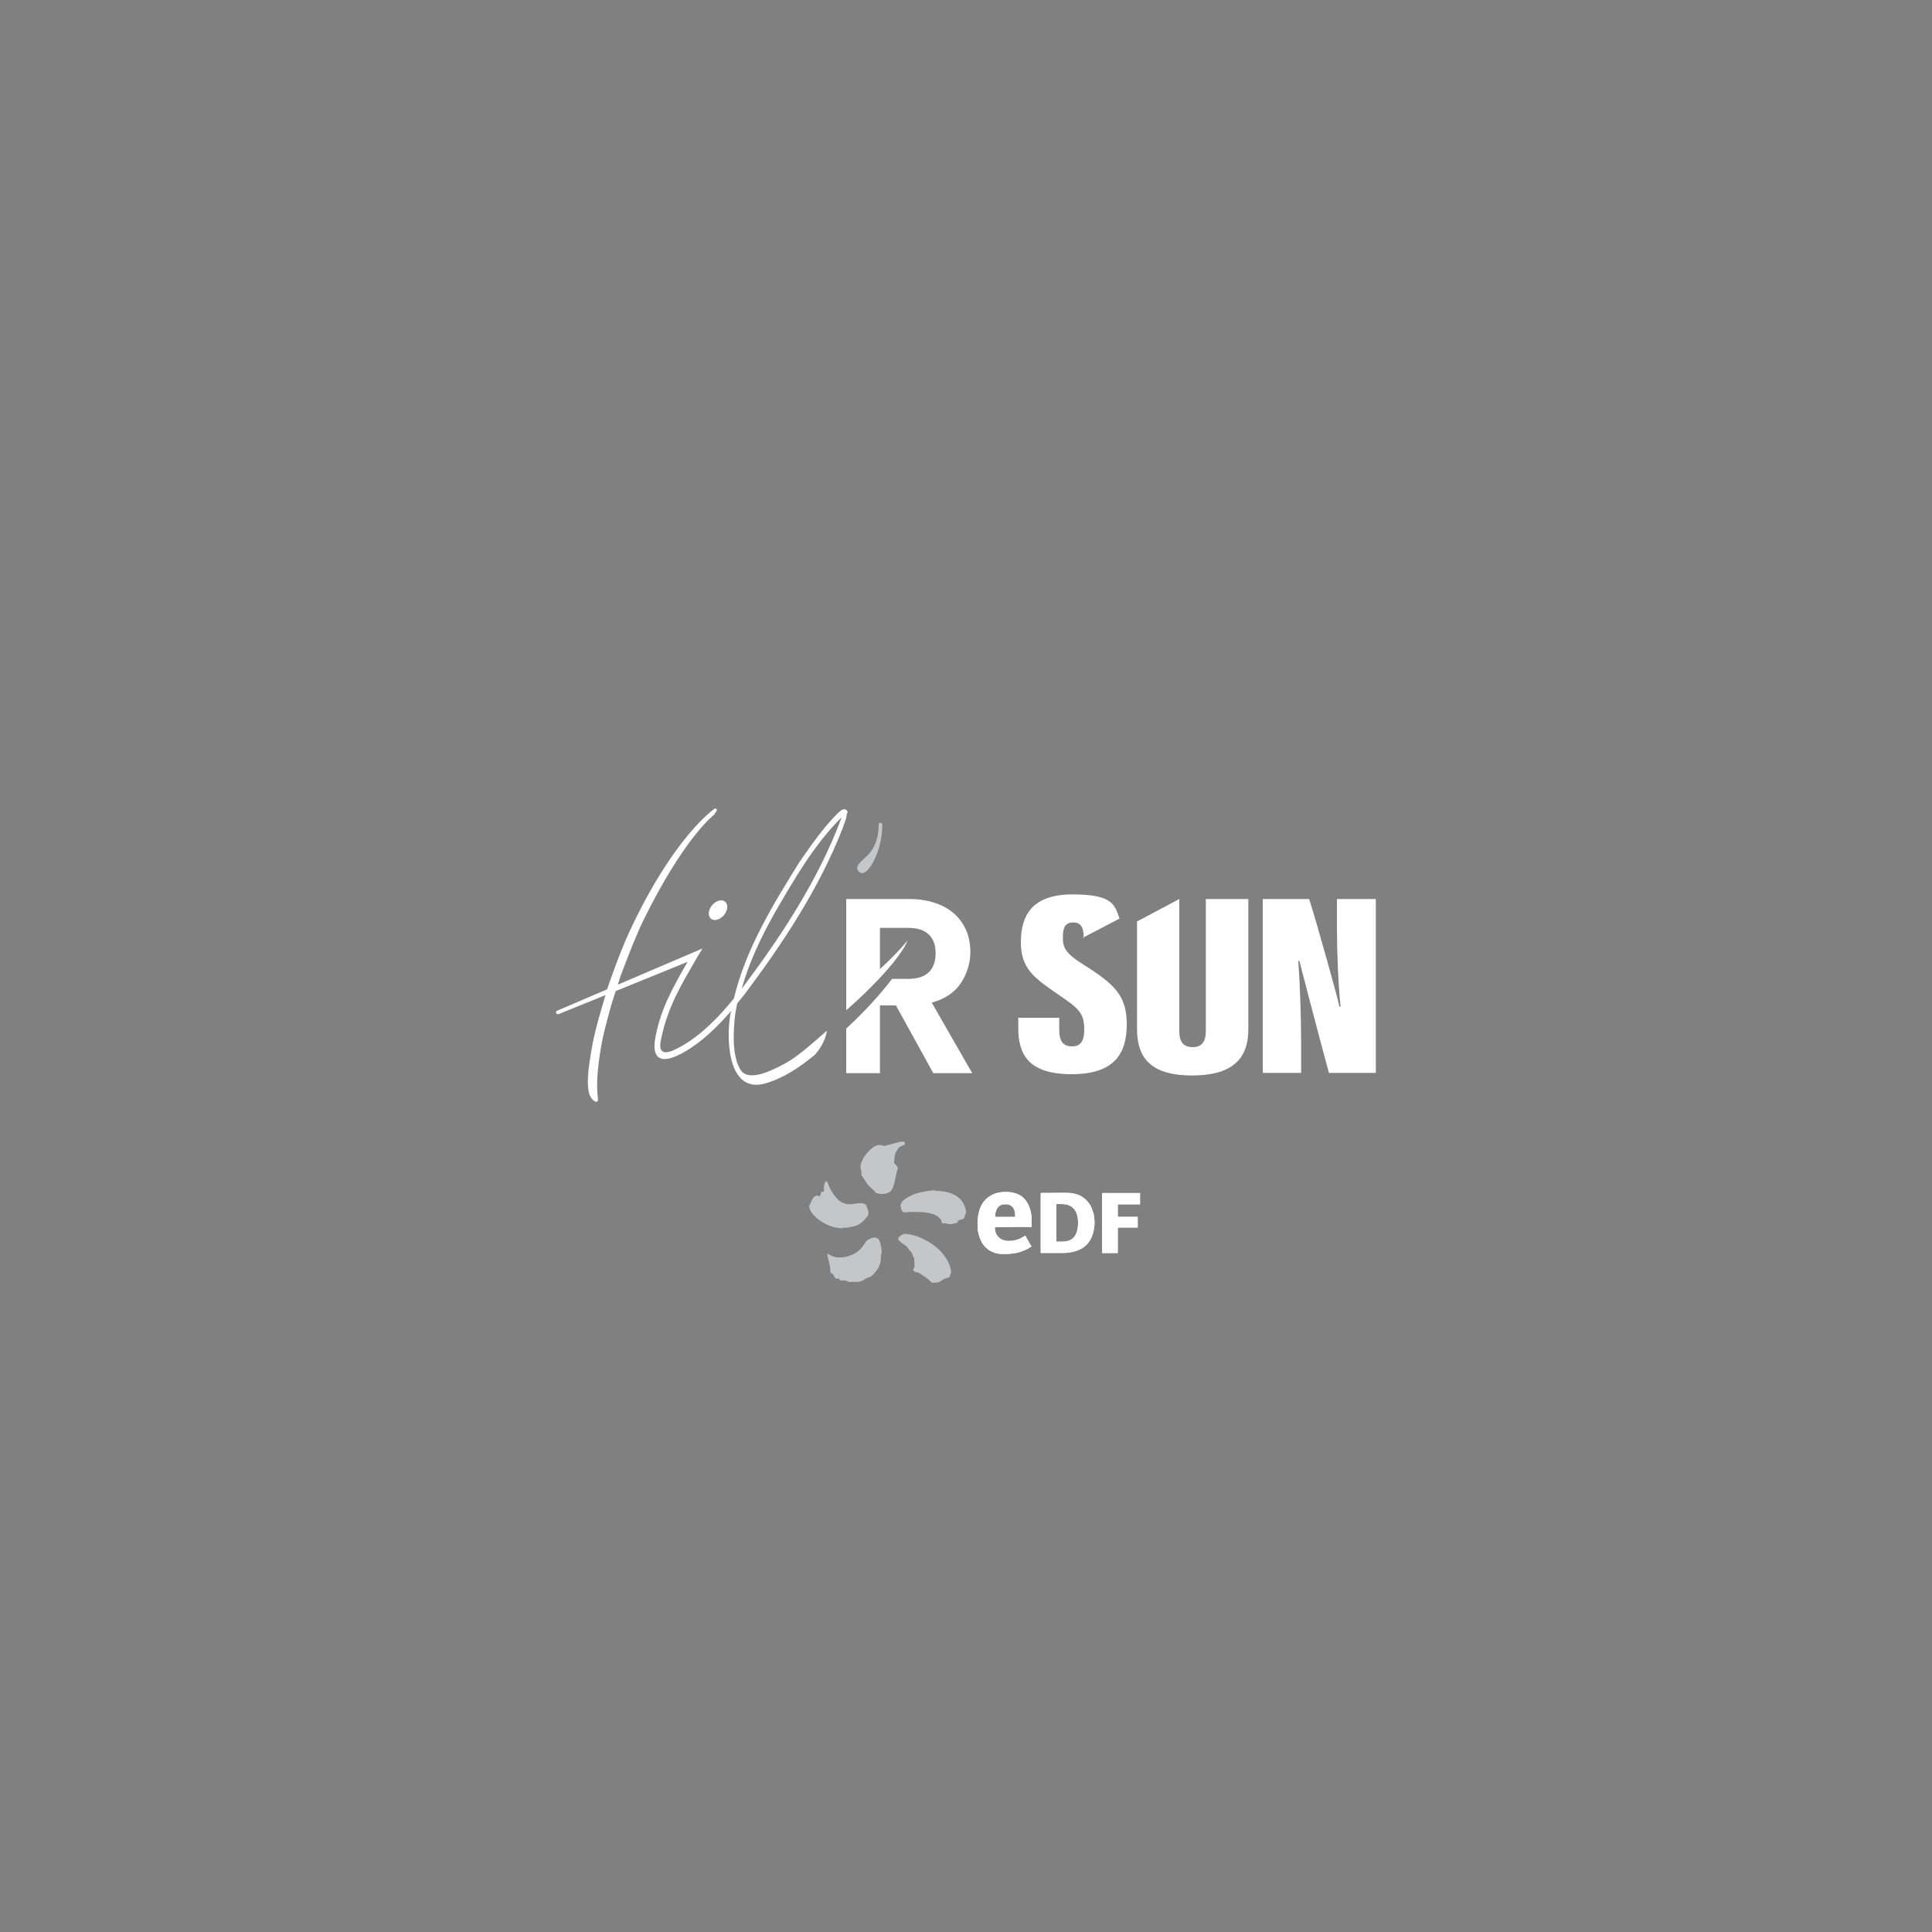 <?xml version="1.0" encoding="UTF-8"?>
<svg xmlns="http://www.w3.org/2000/svg" xmlns:xlink="http://www.w3.org/1999/xlink" version="1.1" viewBox="0 0 750 750">
  <rect x="0" y="0" width="750" height="750" fill="#808080" stroke="none"/>
  <defs>
    <style>
      .cls-1 {
        fill: url(#Dégradé_sans_nom_5);
      }

      .cls-2 {
        fill: #c5c6c7;
      }

      .cls-3 {
        fill: #fff;
      }
    </style>
    <linearGradient id="Dégradé_sans_nom_5" data-name="Dégradé sans nom 5" x1="330.8" y1="713.1" x2="330.8" y2="713.1" gradientTransform="translate(0 -328)" gradientUnits="userSpaceOnUse">
      <stop offset="0" stop-color="#e8ebed"/>
      <stop offset=".3" stop-color="#000001"/>
      <stop offset=".5" stop-color="#000001"/>
      <stop offset=".7" stop-color="#000001"/>
      <stop offset="1" stop-color="#e5e6e6"/>
    </linearGradient>
  </defs>
  <!-- Generator: Adobe Illustrator 28.7.1, SVG Export Plug-In . SVG Version: 1.2.0 Build 142)  -->
  <g>
    <g id="Calque_1">
      <path class="cls-3" d="M420.7,364.3c0-4.1-.9-6.2-4.1-6.2s-4,2.1-4,5.9,1,6.1,7.9,10.4c12.4,7.8,16.9,12.2,16.9,23.3s-4.6,19.3-21.4,19.3-20.7-7.8-20.7-17.8v-4.1h15.9v4.6c0,4.5,1.4,6.5,5.1,6.5s4.6-3,4.6-6.2c0-6.4-1.5-8.2-10.2-14-9.5-6.5-14.4-10.2-14.4-20.2s4-18.6,20-18.6,16.4,4.2,18.3,9.4l-14.2,7.4v.2h.3Z"/>
      <path class="cls-3" d="M457.8,349v51.4c0,3.9,1.5,6.1,5.2,6.1s5.1-2.4,5.1-6.1v-51.4h16.5v50.6c0,12-6.9,17.9-21.8,17.9s-21.4-5.8-21.4-18v-41.8l16.4-8.7h0Z"/>
      <path class="cls-3" d="M490.2,416.5v-67.5h18c2.7,8.2,11.2,38.8,11.8,41.8h.4c-.9-9-1.4-21.3-1.4-30.7v-11.1h15.1v67.5h-18.2c-1.8-6.4-11-41.4-11.5-43.5h-.4c.6,7.9,1.1,21.4,1.1,32v11.5h-15,.1Z"/>
      <path class="cls-3" d="M377.5,416.6h-15.2l-14.5-26.3h-6.2v26.3h-13.1v-17.3c7.8-7.2,13.6-13.8,17.8-19.3h6.3c3.6,0,6.2-.9,8-2.6,1.8-1.8,2.6-4.2,2.6-7.4s-.9-5.5-2.6-7.2c-1.8-1.7-4.4-2.6-8-2.6h-11v16c4.1-3.8,8.1-7.8,10.6-11,0,.2-.4,1.4-2,3.8h0c-1.5,2.3-4.1,5.8-8.6,10.6-3.3,3.5-7.5,7.7-13.1,12.6v-.2h0v-43h24.6c5,0,9.4,1,13,2.8s6.2,4.3,8,7.4,2.6,6.6,2.6,10.5-1.3,8.5-3.8,12.1-6.2,6.1-11.2,7.4l15.7,27.4h.1Z"/>
      <path class="cls-2" d="M333,336c.8-1.4,2.1-2.2,3.1-3.3,3.5-3,5.1-7.9,5-12.6,0-.9,1.3-1,1.4,0,0,5.1-1.2,10.2-3.6,14.7-.9,1.5-1.8,3-3.3,3.9-1.6,1-3.5-1.1-2.6-2.6h0Z"/>
      <ellipse class="cls-3" cx="278.7" cy="353.3" rx="4.3" ry="3" transform="translate(-171.1 341.3) rotate(-50.2)"/>
      <path class="cls-1" d="M330.8,385.1"/>
      <path class="cls-3" d="M329.1,315.4c0-.2-.2-.6-.6-1s-.8-.2-1.1-.2c-1,.2-1.4.9-2.1,1.4-5.8,5.8-10.4,12.5-15,19.1-10.3,16.6-20.8,33.7-25.4,52.9-5.8,7.1-12.2,13.8-20.1,18.4-2,1-4.4,2.6-6.7,2.5-2.2-.5-2-2.6-1.4-5.4,2.6-12.5,7.9-21,14-31.6,0,0,1.9-3.1,2-3.3l-3.5,1.5-29.5,12.6-3.9,1.7-19.6,8.4c-.3.2-.5.6-.3.9s.6.5.9.4l18.5-7.5,3.8-1.5,27.8-11.3c-5.5,9.6-10.4,18.1-12.5,29.4-2.8,15.6,12.8,5.7,20.4-1.1,3.3-2.9,6.2-6,9-9.2,0,.2,0,.6-.2.8-1.8,9.8-1.2,31.4,13.4,27.3,7.1-2,13.5-6.3,19.4-11.2h0c1-1.1,4-4.8,4.6-9.3-4.9,4.3-10.6,9.5-15.8,12.5-4.1,2.2-14.2,7.8-17.6,2.9-3.6-5.5-2.9-15.4-2.2-21.8.2-1.4.5-2.9.8-4.2,1-1.2,1.9-2.4,2.9-3.6,15-20,29-41.2,38.1-64.6.5-1.3.9-2.6,1.3-3.8,0-.5.3-.9.2-1.8h.2l.2-.3ZM326.5,317.9c-9,24-23.3,45.6-38.6,66,2.9-10.4,7.7-20.4,13-29.8,7.5-12.9,15.2-26.3,25.8-36.8,0,.2-.2.4-.2.6h0Z"/>
      <path class="cls-3" d="M277.6,315.9c-1.2,1-12.5,10.1-27.9,41.5-1.6,3.3-3,6.7-4.4,10.1-1.5,3.8-3,7.6-4.4,11.4-.7,2.1-1.3,4.2-2,6.2-.7,2.2-1.3,4-2,6.4-1,4-2.2,7.9-3,11.9s-1.4,8-1.8,12-.4,7.5,0,11c.2,2.5-1.8.8-2.2.3-2.5-2.5-1.8-10.1-.7-16.6.6-4,1.4-8,2.5-12,.7-3,3.4-11.8,4.2-14.7.5-1.5,4.4-12.9,8.3-21.4,13.2-28.6,26.5-43.1,33.1-48,.9-.6,1.6.6,0,1.9h.3Z"/>
      <path class="cls-2" d="M327.1,476.6c.5,0,1,0,1.4,0,.7,0,1.5-.3,2.2-.4,1.2-.2,2.3-.5,3.3-1.3.1-.1.3-.2.4-.3.9-.7,1.7-1.5,2.3-2.4.3-.5.5-1,.4-1.5-.1-.7-.3-1.5-.6-2.2,0,0,0,0,0-.1-.4-.7-1.1-1-1.9-1.1-1.2,0-2.3.2-3.4.3-.8.1-1.7.3-2.5,0-.7-.2-1.3-.4-2-.7-.5-.3-1-.7-1.4-1.1-1.5-1.5-2.6-3.3-3.5-5.2-.2-.5-.3-1-.6-1.5-.3-.5-.4-.5-.7,0-.4.5-.5,1.1-.5,1.8,0,.6,0,1.1,0,1.7,0,.1,0,.2-.2.2-.2,0-.5,0-.7,0-.1,0-.2,0-.2.1,0,.6-.2,1.1-.6,1.6,0,0,0,.3-.2.2-.2,0-.4,0-.4-.3,0-.2-.2-.2-.3-.1-.8,0-1.4.5-1.8,1.2-.2.3-.3.7-.5,1-.2.5-.4,1-.7,1.4-.1.2-.2.4-.1.6,0,0,0,.2,0,.3.2,1.1.8,2,1.5,2.8,1.2,1.4,2.7,2.4,4.3,3.3,2.2,1.2,4.6,1.9,7.1,1.9ZM343.9,463.2c.9,0,1.6-.4,2.1-1.1.5-.7.8-1.5,1-2.3.4-1.3.6-2.7.9-4,.1-.7.3-1.3.6-1.9,0-.1,0-.3,0-.4-.2-.7-.7-1.2-1.2-1.6,0,0-.2-.1-.2-.3.1-1,0-2.1.3-3.1.1-.8.4-1.5,1-2.1,0,0,0,0,0-.1.2-.7.7-1,1.3-1.3.4-.2.8-.3,1.2-.5.2-.1.4-.3.4-.6,0-.3-.2-.5-.5-.5-.1,0-.2,0-.3,0-.5,0-1,0-1.5.2-1.7.5-3.3,1-5,1.3-.4,0-.9.1-1.3,0-.3,0-.5-.2-.8-.2-.3,0-.6-.2-.9,0-.9.2-1.7.6-2.4,1.2-.9.7-1.6,1.6-2.4,2.5-.9,1-1.5,2.1-1.8,3.4-.2.9-.4,1.8,0,2.6.2.5.2.9.1,1.3,0,0,0,.2,0,.2,0,.2,0,.3,0,.4.8,1.1,1.6,2.3,2.3,3.4.2.3.4.6.7.8.4.4.8.8,1.3,1.2.4.3.7.7,1,1.1.1.2.3.4.6.4.7.2,1.4.3,2.1.3.4,0,.8,0,1.1-.1.2,0,.3-.1.4,0ZM342,486.7c0-.8,0-1.7-.2-2.5-.1-.9-.3-1.8-.8-2.7-.3-.6-.8-1-1.5-1-.4,0-.8,0-1.1.1-.4.2-.8.4-1.3.6-.4.2-.6.4-.9.7-.3.5-.7,1-1,1.5-.9,1.3-1.9,2.3-3.2,3.1-1.8,1-3.7,1.6-5.8,1.7-1.8,0-3.4-.2-4.9-1.4,0,0,0,0-.2,0,0,0,0,.1,0,.2.1.4.2.7.3,1.1.2,1.2.6,2.4.8,3.6.1.5.2,1.1.1,1.6,0,.4,0,.8.5,1,.5.2.8.6,1,1.1,0,.3.2.5.4.7,0,.1.2.2.3.2.3,0,.6,0,.9,0q.4,0,.5.3c.1.5.2.5.6.4,1-.1,1.9,0,2.7.5.3.2.6.1.9.1.7,0,1.5-.2,2.2,0,.2,0,.5,0,.7,0,.9-.1,1.7-.5,2.4-1,.5-.3,1.1-.6,1.7-.8.4-.1.8-.3,1.2-.7.8-.8,1.5-1.6,2.1-2.5.6-.9,1-1.8,1.1-2.8.2-1,.2-2.1.2-3.1ZM363.2,462.3c-.9,0-1.9,0-2.8.2-2,.2-3.9.6-5.8,1.4-1.4.6-2.7,1.3-3.9,2.3-.7.6-1.2,1.3-1,2.3,0,.7.3,1.4.8,1.9,0,0,.2.2.4.2.2,0,.5,0,.7,0,2.6-.2,5.2-.2,7.8.1,1.3.2,2.5.4,3.7,1,.8.4,1.5.9,2.1,1.7.3.4.4.9.5,1.4,0,.2.1.2.3.2.5-.2,1-.2,1.5,0,.7.2,1.5.3,2.2.1.5-.1.9-.2,1.4-.3.2,0,.4-.1.6-.3.3-.2.1-.4.1-.6,0,0,0-.2.1-.2.5,0,.9-.2,1.4-.3.8-.2,1.1-.5,1.2-1.3,0-.4.2-.8.5-1.1,0,0,0-.1,0-.2,0-.7-.2-1.5-.5-2.2-.8-2.4-2.4-3.9-4.7-4.9-2.1-.9-4.3-1.2-6.6-1.2Z"/>
      <path class="cls-2" d="M361.8,498c-.2,0-.2-.2-.3-.3-.9-.9-1.9-1.7-3-2.4-.6-.4-1.2-.9-1.9-1.2-.2-.1-.5-.2-.8-.2-.4,0-.8-.3-1.1-.6-.1,0-.1-.3-.2-.5-.1-.2,0-.3.2-.4.3-.3.3-.7.3-1.1,0-.3,0-.6,0-1,0-.2-.1-.4-.1-.6,0-.3,0-.7,0-1.1,0-.2,0-.4-.2-.5-.1-.1-.2-.3-.3-.5-.1-.3-.2-.6-.3-.9-.2-.4-.3-.7-.7-1-.3-.2-.6-.6-.8-1-.4-.7-1-1.2-1.7-1.6-.5-.3-1.1-.7-1.5-1.1,0,0-.2-.2-.2-.2-.7-.9-.7-.9,0-1.8.2-.2.4-.3.7-.5.2-.1.4-.2.6-.3.3-.3.7-.3,1.1-.2,2.3.2,4.4.8,6.4,1.8,3.1,1.4,5.8,3.3,8,5.9,1.3,1.6,2.4,3.3,2.9,5.3.2.7.3,1.3.3,2,0,0,0,.2,0,.2-.3.3-.4.8-.5,1.2-.2.5-.5.7-1,.7-.7,0-1.2.4-1.7.7-.3.2-.5.3-.8.5-.5.3-1.1.6-1.7.6,0,0,0,0,0,0h-1.4Z"/>
      <path class="cls-2" d="M327.1,476.6c-2.5,0-4.9-.7-7.1-1.9-1.6-.8-3.1-1.9-4.3-3.3-.7-.8-1.3-1.7-1.5-2.8,0,0,0-.2,0-.3,0-.2,0-.4.1-.6.3-.4.5-.9.7-1.4.1-.3.3-.7.5-1,.4-.7,1-1.1,1.8-1.2.1,0,.3,0,.3.1,0,.3.3.2.4.3.2,0,.2-.1.2-.2.4-.5.6-1,.6-1.6,0-.1,0-.2.2-.1.2,0,.5,0,.7,0,.2,0,.2,0,.2-.2,0-.6,0-1.1,0-1.7,0-.6.1-1.2.5-1.8.3-.5.4-.5.7,0,.3.5.4,1,.6,1.5.9,1.9,2,3.7,3.5,5.2.4.4.9.8,1.4,1.1.6.3,1.3.5,2,.7.8.2,1.7,0,2.5,0,1.1-.2,2.3-.4,3.4-.3.8,0,1.5.3,1.9,1.1,0,0,0,0,0,.1.3.7.4,1.5.6,2.2.1.5-.1,1.1-.4,1.5-.6,1-1.4,1.7-2.3,2.4-.1,0-.3.2-.4.3-1,.8-2.1,1.2-3.3,1.3-.7,0-1.5.3-2.2.4-.5,0-.9,0-1.4,0Z"/>
      <path class="cls-2" d="M343.9,463.2c-.1,0-.3,0-.4,0-.4.1-.8.1-1.1.1-.7,0-1.4,0-2.1-.3-.2,0-.4-.2-.6-.4-.2-.4-.6-.8-1-1.1-.4-.4-.8-.8-1.3-1.2-.3-.2-.5-.5-.7-.8-.8-1.1-1.5-2.3-2.3-3.4,0-.1-.1-.2,0-.4,0,0,0-.1,0-.2,0-.5.1-.9-.1-1.3-.4-.9-.3-1.8,0-2.6.4-1.3,1-2.4,1.8-3.4.8-.9,1.5-1.8,2.4-2.5.7-.6,1.5-1,2.4-1.2.3,0,.6,0,.9,0,.3,0,.5.1.8.2.4.2.9.1,1.3,0,1.7-.4,3.3-.9,5-1.3.5-.1,1-.3,1.5-.2.1,0,.2,0,.3,0,.3,0,.5.3.5.5,0,.3-.1.5-.4.6-.4.2-.8.3-1.2.5-.6.3-1.1.6-1.3,1.3,0,0,0,0,0,.1-.6.6-.8,1.3-1,2.1-.2,1-.2,2-.3,3.1,0,.2,0,.2.2.3.6.4,1,.9,1.2,1.6,0,.1,0,.3,0,.4-.3.6-.5,1.3-.6,1.9-.3,1.3-.5,2.7-.9,4-.2.8-.5,1.6-1,2.3-.5.7-1.2,1.1-2.1,1.1Z"/>
      <path class="cls-2" d="M342,486.7c0,1,0,2.1-.2,3.1-.2,1-.5,2-1.1,2.8-.6.9-1.3,1.8-2.1,2.5-.3.3-.7.6-1.2.7-.6.2-1.2.4-1.7.8-.7.5-1.5.9-2.4,1-.2,0-.5,0-.7,0-.7-.2-1.5,0-2.2,0-.3,0-.6,0-.9-.1-.8-.5-1.8-.6-2.7-.5-.5,0-.5,0-.6-.4q-.1-.4-.5-.3c-.3,0-.6,0-.9,0-.2,0-.3,0-.3-.2-.2-.2-.3-.5-.4-.7-.2-.5-.5-.8-1-1.1-.4-.2-.5-.6-.5-1,0-.5,0-1.1-.1-1.6-.2-1.2-.6-2.4-.8-3.6,0-.4-.2-.7-.3-1.1,0,0,0-.1,0-.2,0,0,.1,0,.2,0,1.4,1.1,3.1,1.4,4.9,1.4,2.1,0,4-.7,5.8-1.7,1.3-.8,2.4-1.8,3.2-3.1.3-.5.7-1,1-1.5.2-.3.5-.6.9-.7.4-.2.8-.4,1.3-.6.3-.2.7-.1,1.1-.1.7,0,1.2.4,1.5,1,.4.8.6,1.7.8,2.7.1.8.2,1.6.2,2.5Z"/>
      <path class="cls-2" d="M363.2,462.3c2.3,0,4.5.3,6.6,1.2,2.2,1,3.9,2.6,4.7,4.9.2.7.4,1.4.5,2.2,0,0,0,.2,0,.2-.3.3-.4.7-.5,1.1-.1.8-.4,1.1-1.2,1.3-.5.1-.9.3-1.4.3-.1,0-.1,0-.1.2,0,.2.1.5-.1.6-.2.1-.4.2-.6.3-.5,0-.9.2-1.4.3-.8.2-1.5,0-2.2-.1-.5-.1-1-.1-1.5,0-.2,0-.2,0-.3-.2-.1-.5-.2-1-.5-1.4-.5-.8-1.2-1.3-2.1-1.7-1.2-.6-2.4-.8-3.7-1-2.6-.3-5.2-.3-7.8-.1-.2,0-.5,0-.7,0-.2,0-.3,0-.4-.2-.5-.5-.7-1.2-.8-1.9-.1-1,.3-1.7,1-2.3,1.1-1,2.5-1.7,3.9-2.3,1.9-.7,3.8-1.1,5.8-1.4.9-.1,1.8-.2,2.8-.2Z"/>
      <path class="cls-3" d="M386.5,476.4c2.3,0,4.6-.1,6.9-.1h0c2.3,0,4.6,0,6.9,0,.2,0,.3,0,.2-.3,0-.7,0-1.4,0-2.1,0-1.7-.2-3.4-.8-5-1-3-2.9-5-6-5.8-1.6-.4-3.3-.5-5-.3-1.7.2-3.2.7-4.7,1.7-1.9,1.3-3.1,3.1-3.8,5.3-.6,2.1-.8,4.2-.7,6.3,0,1.7.4,3.3,1,4.8.7,1.8,1.8,3.3,3.5,4.4,1.6,1,3.3,1.5,5.2,1.5,2.3,0,4.6-.1,6.8-.8,1.5-.5,3-1.1,4.3-2.1,0,0,.2,0,0-.2-.8-1.3-1.5-2.6-2.2-3.9,0-.2-.1-.2-.3,0-2.1,1.4-4.4,2.1-6.9,1.9-2.8-.2-4.7-2.3-4.7-5.1,0-.2,0-.2.2-.2ZM386.3,472.1c0-.9.2-1.8.6-2.6.6-1.3,1.7-2,3.2-2,.7,0,1.4,0,2.1.4,1,.5,1.4,1.3,1.7,2.3.1.6.2,1.3.2,2,0,.2,0,.2-.2.2-1.2,0-2.4,0-3.7,0h-3.6c-.1,0-.2,0-.2-.2Z"/>
      <path class="cls-3" d="M424.3,470.6c-.4-1.8-1.3-3.4-2.6-4.7-1.9-1.9-4.2-2.7-6.8-2.8-2.6-.1-5.2,0-7.8,0-.9,0-1.8,0-2.8,0-.2,0-.3,0-.3.3,0,.3,0,.6,0,.8v10.5h0v7.2c0,1.4,0,2.8,0,4.2,0,.2,0,.3.3.3h8.2c1.7,0,3.4-.2,5-.7,3.2-1,5.5-3,6.6-6.3,1-2.9,1-5.9.3-8.8ZM417.9,478.5c-.7,2-2.1,3.1-4.2,3.4-.7.1-1.4.1-2,.1s-1,0-1.4,0c-.2,0-.2,0-.2-.2v-14.2c0-.1,0-.2.2-.2,1.1,0,2.2,0,3.2.1,2.5.4,4.1,1.9,4.7,4.4.5,2.2.4,4.5-.3,6.7Z"/>
      <path class="cls-3" d="M442.6,467.6c0,0-.1,0-.2,0-2.7,0-5.5,0-8.2,0-.2,0-.2,0-.2.2,0,1.4,0,2.8,0,4.2,0,.2,0,.3.3.3,2.4,0,4.8,0,7.1,0,.2,0,.3,0,.3.3,0,1.3,0,2.5,0,3.8,0,.2,0,.2-.2.2-2.4,0-4.8,0-7.2,0-.2,0-.3,0-.3.3,0,2.9,0,5.8,0,8.7,0,.2,0,.4,0,.5q0,.4-.4.4c-1.8,0-3.7,0-5.5,0-.2,0-.3,0-.3-.3,0-6.6,0-13.1,0-19.7,0-1,0-2.1,0-3.1,0-.2,0-.3.3-.3,4.7,0,9.5,0,14.2,0,0,0,.2,0,.3,0v4.6Z"/>
      <path class="cls-3" d="M386.5,476.4c2.3,0,4.6-.1,6.9-.1h0c2.3,0,4.6,0,6.9,0,.2,0,.3,0,.2-.3,0-.7,0-1.4,0-2.1,0-1.7-.2-3.4-.8-5-1-3-2.9-5-6-5.8-1.6-.4-3.3-.5-5-.3-1.7.2-3.2.7-4.7,1.7-1.9,1.3-3.1,3.1-3.8,5.3-.6,2.1-.8,4.2-.7,6.3,0,1.7.4,3.3,1,4.8.7,1.8,1.8,3.3,3.5,4.4,1.6,1,3.3,1.5,5.2,1.5,2.3,0,4.6-.1,6.8-.8,1.5-.5,3-1.1,4.3-2.1,0,0,.2,0,0-.2-.8-1.3-1.5-2.6-2.2-3.9,0-.2-.1-.2-.3,0-2.1,1.4-4.4,2.1-6.9,1.9-2.8-.2-4.7-2.3-4.7-5.1,0-.2,0-.2.2-.2ZM386.3,472.1c0-.9.2-1.8.6-2.6.6-1.3,1.7-2,3.2-2,.7,0,1.4,0,2.1.4,1,.5,1.4,1.3,1.7,2.3.1.6.2,1.3.2,2,0,.2,0,.2-.2.2-1.2,0-2.4,0-3.7,0h-3.6c-.1,0-.2,0-.2-.2Z"/>
      <path class="cls-3" d="M424.3,470.6c-.4-1.8-1.3-3.4-2.6-4.7-1.9-1.9-4.2-2.7-6.8-2.8-2.6-.1-5.2,0-7.8,0-.9,0-1.8,0-2.8,0-.2,0-.3,0-.3.3,0,.3,0,.6,0,.8v10.5h0v7.2c0,1.4,0,2.8,0,4.2,0,.2,0,.3.3.3h8.2c1.7,0,3.4-.2,5-.7,3.2-1,5.5-3,6.6-6.3,1-2.9,1-5.9.3-8.8ZM417.9,478.5c-.7,2-2.1,3.1-4.2,3.4-.7.1-1.4.1-2,.1s-1,0-1.4,0c-.2,0-.2,0-.2-.2v-14.2c0-.1,0-.2.2-.2,1.1,0,2.2,0,3.2.1,2.5.4,4.1,1.9,4.7,4.4.5,2.2.4,4.5-.3,6.7Z"/>
    </g>
  </g>
</svg>